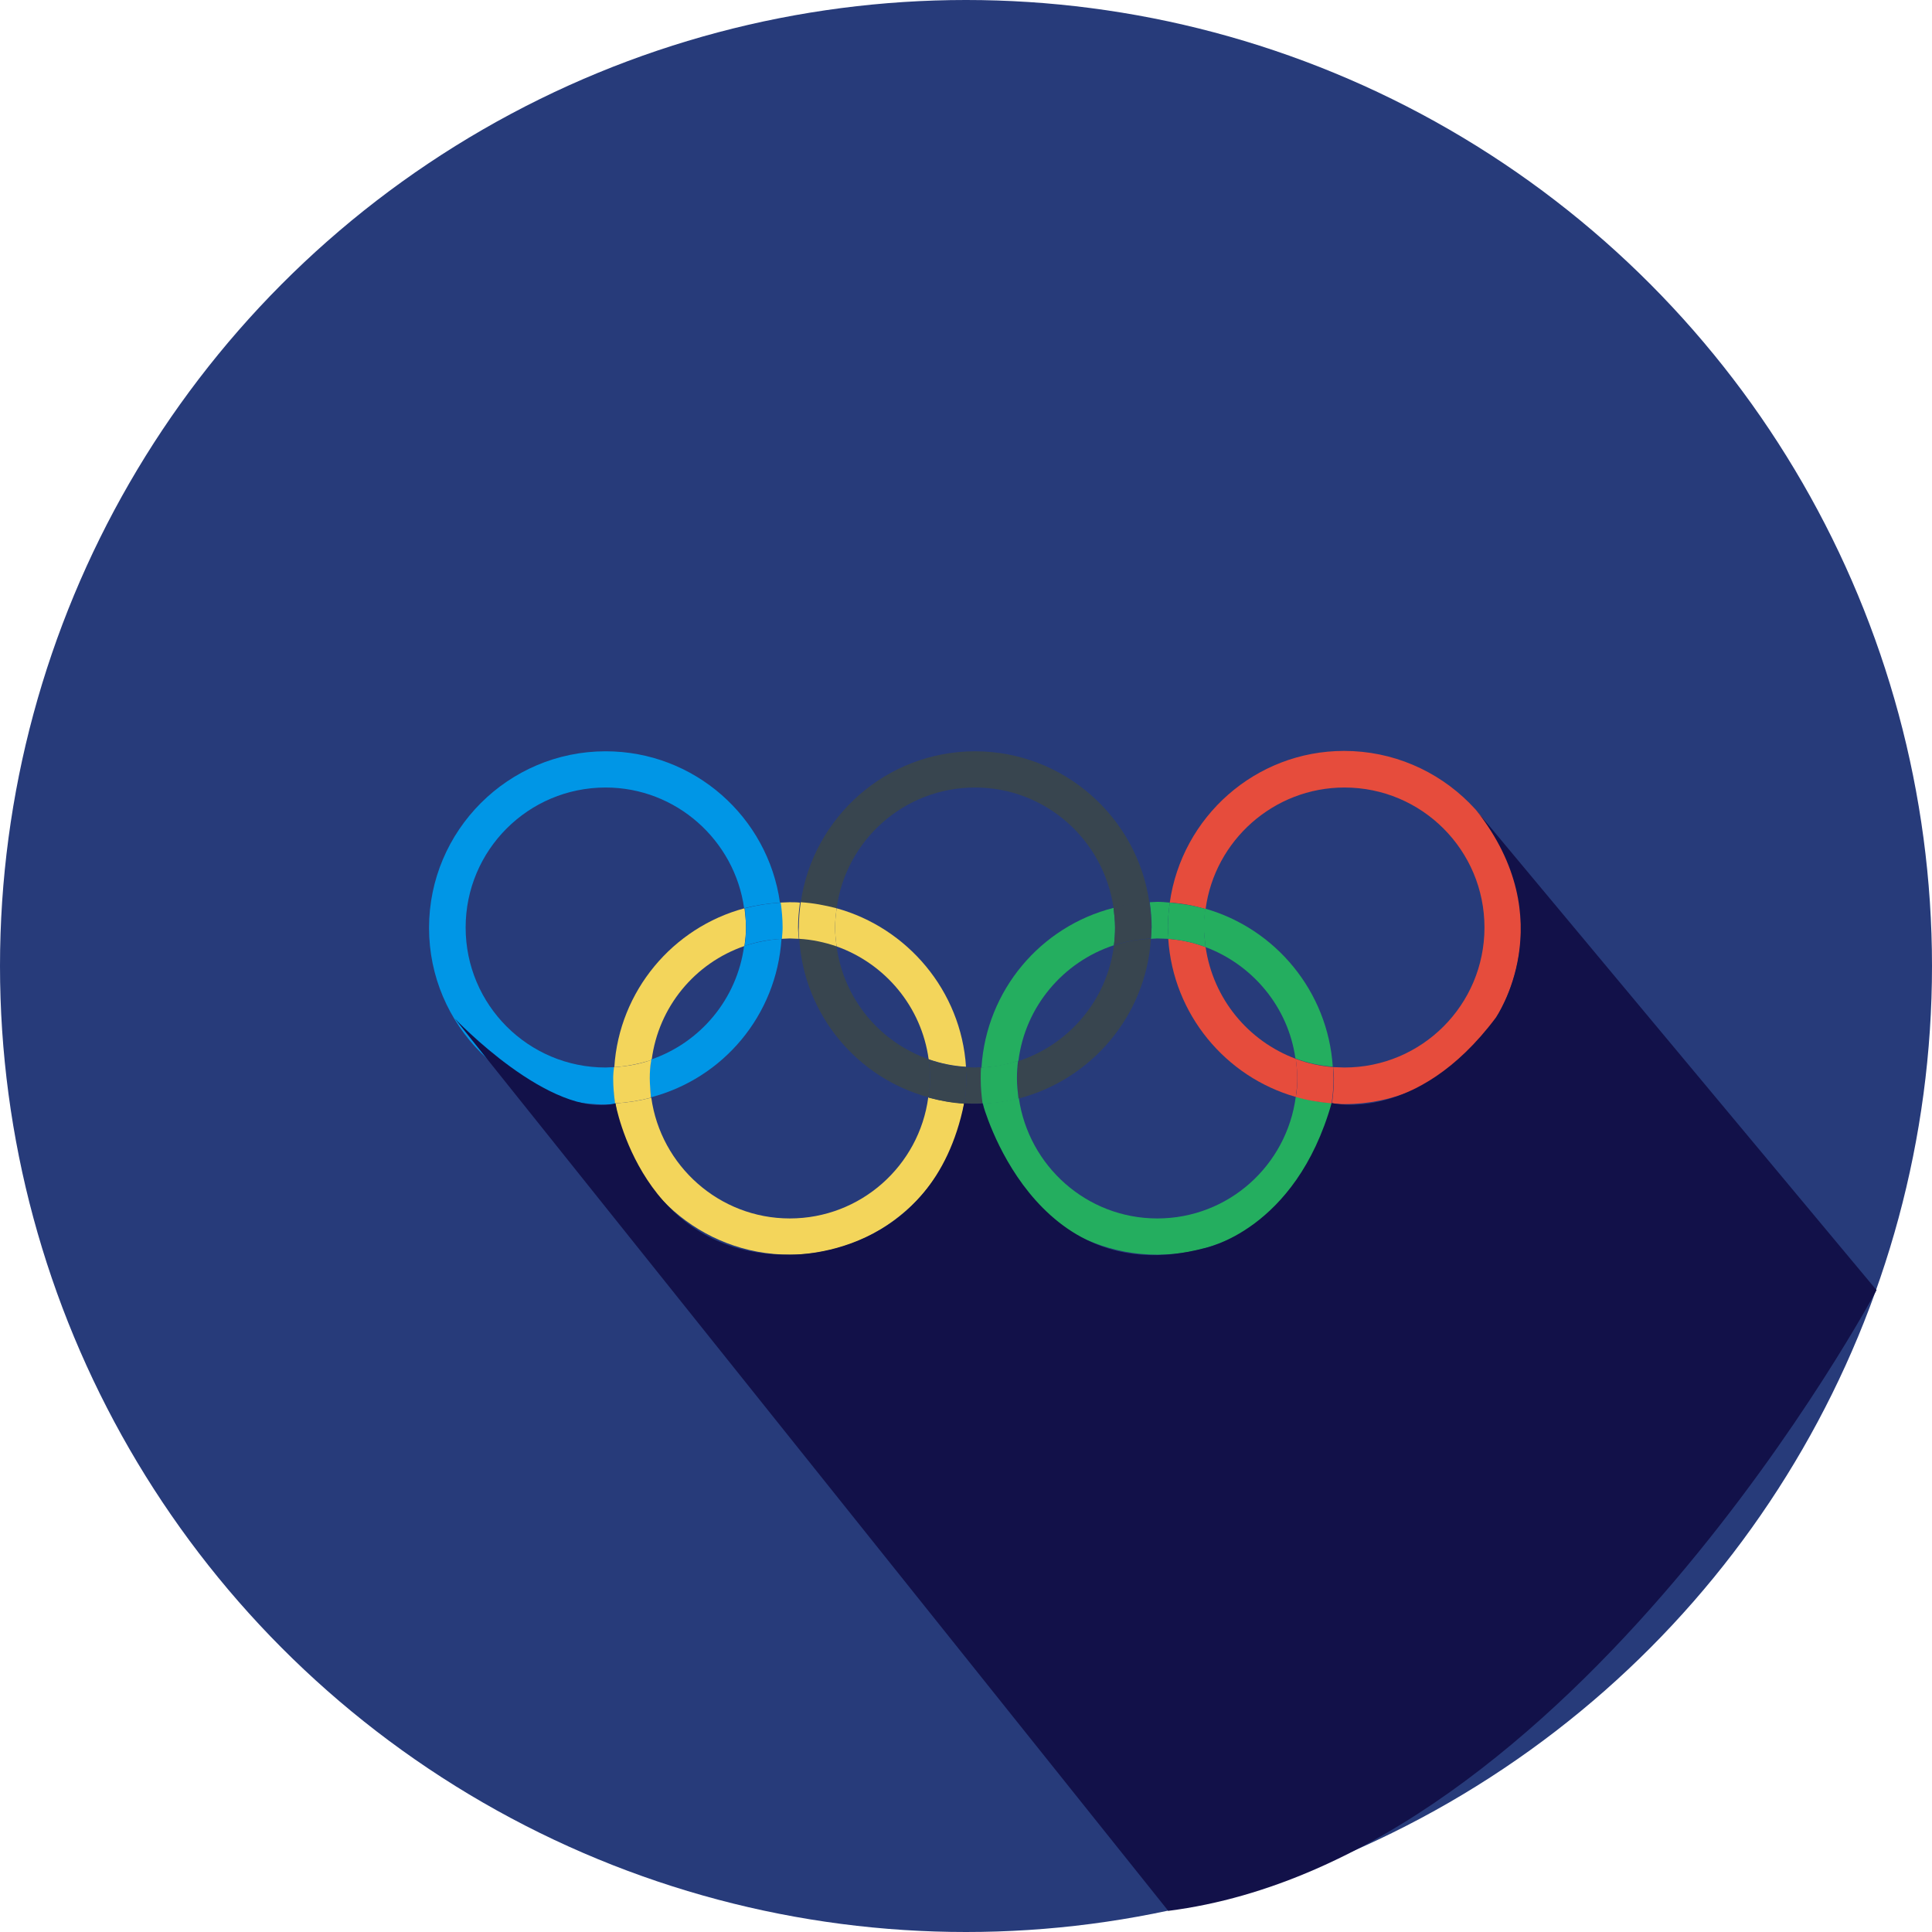 <?xml version="1.0" encoding="utf-8"?>
<!-- Generator: Adobe Illustrator 21.0.2, SVG Export Plug-In . SVG Version: 6.00 Build 0)  -->
<svg version="1.1" id="Layer_1" xmlns="http://www.w3.org/2000/svg" xmlns:xlink="http://www.w3.org/1999/xlink" x="0px" y="0px"
	 viewBox="0 0 512 512" style="enable-background:new 0 0 512 512;" xml:space="preserve">
<style type="text/css">
	.st0{fill:#273B7A;}
	.st1{fill:#F3D55B;}
	.st2{fill:#24AE5F;}
	.st3{fill:#0096E6;}
	.st4{fill:#38454F;}
	.st5{fill:#E64C3C;}
	.st6{fill:#121149;}
</style>
<circle class="st0" cx="256" cy="256" r="256"/>
<path class="st1" d="M207.1,248.8c0.7,0,1.5-0.1,2.2-0.1c0.8,0,1.6,0.1,2.4,0.1c-0.1-1-0.2-2-0.2-3c0-2.2,0.2-4.4,0.5-6.6
	c-0.9-0.1-1.9-0.1-2.8-0.1c-0.9,0-1.7,0.1-2.6,0.1c0.3,2.2,0.5,4.4,0.5,6.6C207.3,246.8,207.2,247.8,207.1,248.8z"/>
<path class="st1" d="M197.3,250.7c0.2-1.6,0.4-3.3,0.4-4.9c0-1.7-0.2-3.4-0.4-5.1c-19,5.1-33.2,21.9-34.5,42.1
	c3.4-0.2,6.7-0.9,9.9-1.9C174.5,266.8,184.2,255.2,197.3,250.7z"/>
<path class="st1" d="M209.3,322.9c-18.7,0-34.2-14-36.7-32c-3.1,0.8-6.2,1.3-9.5,1.5c3.2,22.7,22.7,40.1,46.2,40.1
	c23.5,0,43-17.5,46.2-40.1c-3.3-0.2-6.4-0.7-9.5-1.6C243.6,308.9,228.1,322.9,209.3,322.9z"/>
<path class="st1" d="M221.7,240.7c-0.2,1.7-0.4,3.3-0.4,5.1c0,1.7,0.2,3.4,0.4,5c12.9,4.6,22.5,16,24.4,29.9c3.1,1.1,6.4,1.8,9.9,2
	C254.7,262.6,240.5,245.9,221.7,240.7z"/>
<path class="st2" d="M295.2,250.5c0.2-1.6,0.3-3.1,0.3-4.7c0-1.8-0.2-3.5-0.4-5.2c-19.3,4.9-33.7,21.8-35,42.3
	c3.4-0.1,6.7-0.7,9.8-1.8C271.7,266.7,281.8,254.9,295.2,250.5z"/>
<path class="st2" d="M319.5,251c12.5,4.7,21.9,15.9,23.8,29.5c3.1,1.2,6.4,1.9,9.9,2.2c-1.3-20-15.2-36.6-33.8-41.9
	c-0.2,1.6-0.4,3.2-0.4,4.9C319.1,247.6,319.3,249.3,319.5,251z"/>
<path class="st2" d="M306.7,322.9c-18.7,0-34.1-13.9-36.7-31.9c-3.1,0.8-6.3,1.3-9.5,1.4c3.2,22.6,22.7,40.1,46.2,40.1
	c23.5,0,43-17.5,46.2-40.2c-3.3-0.2-6.4-0.8-9.5-1.7C341,308.9,325.5,322.9,306.7,322.9z"/>
<path class="st2" d="M305,248.8c0.6,0,1.1-0.1,1.7-0.1c1,0,2,0.1,3,0.1c-0.1-1-0.2-2-0.2-3c0-2.2,0.2-4.4,0.5-6.6
	c-1.1-0.1-2.2-0.2-3.3-0.2c-0.7,0-1.4,0.1-2,0.1c0.3,2.2,0.5,4.4,0.5,6.6C305.1,246.8,305.1,247.8,305,248.8z"/>
<path class="st3" d="M207.1,248.8c-3.4,0.2-6.7,0.9-9.9,1.9c-1.9,14.1-11.6,25.6-24.7,30.1c-0.2,1.6-0.4,3.3-0.4,4.9
	c0,1.7,0.2,3.4,0.4,5.1C191.6,285.8,205.8,269.1,207.1,248.8z"/>
<path class="st3" d="M162.7,282.8c-0.7,0-1.5,0.1-2.2,0.1c-20.5,0-37.1-16.6-37.1-37.1s16.6-37.1,37.1-37.1c18.7,0,34.2,14,36.7,32
	c3.1-0.8,6.2-1.3,9.5-1.5c-3.2-22.7-22.7-40.1-46.2-40.1c-25.8,0-46.8,21-46.8,46.8s21,46.8,46.8,46.8c0.9,0,1.7-0.1,2.6-0.1
	c-0.3-2.2-0.5-4.4-0.5-6.6C162.6,284.8,162.7,283.8,162.7,282.8z"/>
<path class="st1" d="M172.2,285.8c0-1.7,0.1-3.3,0.4-4.9c-3.1,1.1-6.4,1.7-9.9,1.9c-0.1,1-0.2,2-0.2,3c0,2.3,0.2,4.4,0.5,6.6
	c3.3-0.2,6.4-0.7,9.5-1.5C172.4,289.2,172.2,287.5,172.2,285.8z"/>
<path class="st3" d="M197.7,245.8c0,1.7-0.1,3.3-0.4,4.9c3.1-1.1,6.4-1.7,9.9-1.9c0.1-1,0.2-2,0.2-3c0-2.3-0.2-4.4-0.5-6.6
	c-3.3,0.2-6.4,0.7-9.5,1.5C197.5,242.4,197.7,244.1,197.7,245.8z"/>
<path class="st4" d="M258.4,208.7c18.7,0,34.1,13.9,36.7,31.9c3.1-0.8,6.3-1.3,9.5-1.4c-3.2-22.6-22.7-40.1-46.2-40.1
	c-23.5,0-43,17.5-46.2,40.1c3.3,0.2,6.4,0.7,9.5,1.6C224.1,222.7,239.6,208.7,258.4,208.7z"/>
<path class="st4" d="M305,248.8c-3.4,0.1-6.7,0.7-9.8,1.8c-1.8,14.4-11.9,26.2-25.3,30.6c-0.2,1.6-0.3,3.1-0.3,4.7
	c0,1.8,0.2,3.5,0.4,5.2C289.2,286.1,303.7,269.2,305,248.8z"/>
<path class="st4" d="M260,282.8c-0.6,0-1.1,0.1-1.7,0.1c-0.8,0-1.6-0.1-2.4-0.1c0.1,1,0.2,2,0.2,3c0,2.2-0.2,4.4-0.5,6.6
	c0.9,0.1,1.9,0.1,2.8,0.1c0.7,0,1.4-0.1,2-0.1c-0.3-2.2-0.5-4.4-0.5-6.6C259.9,284.8,260,283.8,260,282.8z"/>
<path class="st4" d="M221.7,250.8c-3.1-1.1-6.4-1.8-9.9-2c1.3,20.2,15.4,36.9,34.3,42c0.2-1.7,0.4-3.3,0.4-5.1c0-1.7-0.2-3.4-0.4-5
	C233.2,276.2,223.6,264.8,221.7,250.8z"/>
<path class="st4" d="M256,282.8c-3.4-0.2-6.7-0.9-9.9-2c0.2,1.6,0.4,3.3,0.4,5c0,1.7-0.2,3.4-0.4,5.1c3.1,0.8,6.2,1.4,9.5,1.6
	c0.3-2.2,0.5-4.4,0.5-6.6C256.1,284.8,256,283.8,256,282.8z"/>
<path class="st1" d="M211.8,248.8c3.4,0.2,6.7,0.9,9.9,2c-0.2-1.6-0.4-3.3-0.4-5c0-1.7,0.2-3.4,0.4-5.1c-3.1-0.8-6.2-1.4-9.5-1.6
	c-0.3,2.2-0.5,4.4-0.5,6.6C211.6,246.8,211.7,247.8,211.8,248.8z"/>
<path class="st2" d="M269.5,285.8c0-1.6,0.1-3.2,0.3-4.7c-3.1,1-6.4,1.6-9.8,1.8c-0.1,1-0.1,2-0.1,3c0,2.3,0.2,4.5,0.5,6.6
	c3.3-0.1,6.5-0.6,9.5-1.4C269.7,289.3,269.5,287.6,269.5,285.8z"/>
<path class="st4" d="M295.5,245.8c0,1.6-0.1,3.2-0.3,4.7c3.1-1,6.4-1.6,9.8-1.8c0.1-1,0.1-2,0.1-3c0-2.3-0.2-4.5-0.5-6.6
	c-3.3,0.1-6.5,0.6-9.5,1.4C295.3,242.3,295.5,244,295.5,245.8z"/>
<path class="st5" d="M356.2,199c-23.5,0-43,17.5-46.2,40.2c3.3,0.2,6.4,0.8,9.5,1.7c2.4-18.1,18-32.2,36.8-32.2
	c20.5,0,37.1,16.6,37.1,37.1s-16.6,37.1-37.1,37.1c-1,0-2-0.1-3-0.1c0.1,1,0.2,2,0.2,3c0,2.2-0.2,4.4-0.5,6.6
	c1.1,0.1,2.2,0.2,3.3,0.2c25.8,0,46.8-21,46.8-46.8S382,199,356.2,199z"/>
<path class="st5" d="M319.5,251c-3.1-1.2-6.4-1.9-9.9-2.2c1.3,20,15.2,36.6,33.8,41.9c0.2-1.6,0.4-3.2,0.4-4.9
	c0-1.8-0.2-3.5-0.4-5.2C330.8,275.9,321.5,264.7,319.5,251z"/>
<path class="st5" d="M353.3,282.8c-3.5-0.3-6.8-1-9.9-2.2c0.2,1.7,0.4,3.5,0.4,5.2c0,1.7-0.1,3.3-0.4,4.9c3,0.9,6.2,1.4,9.5,1.7
	c0.3-2.2,0.5-4.3,0.5-6.6C353.4,284.8,353.3,283.8,353.3,282.8z"/>
<path class="st2" d="M309.6,248.8c3.5,0.3,6.8,1,9.9,2.2c-0.2-1.7-0.4-3.5-0.4-5.2c0-1.7,0.1-3.3,0.4-4.9c-3-0.9-6.2-1.4-9.5-1.7
	c-0.3,2.2-0.5,4.3-0.5,6.6C309.5,246.8,309.6,247.8,309.6,248.8z"/>
<path class="st6" d="M120.5,269.9c0,0,25.4,26.8,42.6,22.5c0,0,7.1,40.7,46.2,40.1c0,0,37.8,1.3,46.2-40.1c0,0,3.5,0.2,4.9,0
	c0,0,13.3,50.3,58.7,38.4c0,0,24.2-4.6,33.8-38.5c0,0,22.3,5.7,43.5-22.6c0,0,17.9-25.8-5.2-55l106.1,127.2
	c0,0-80.3,150.8-187.7,164.5L120.5,269.9z"/>
</svg>
